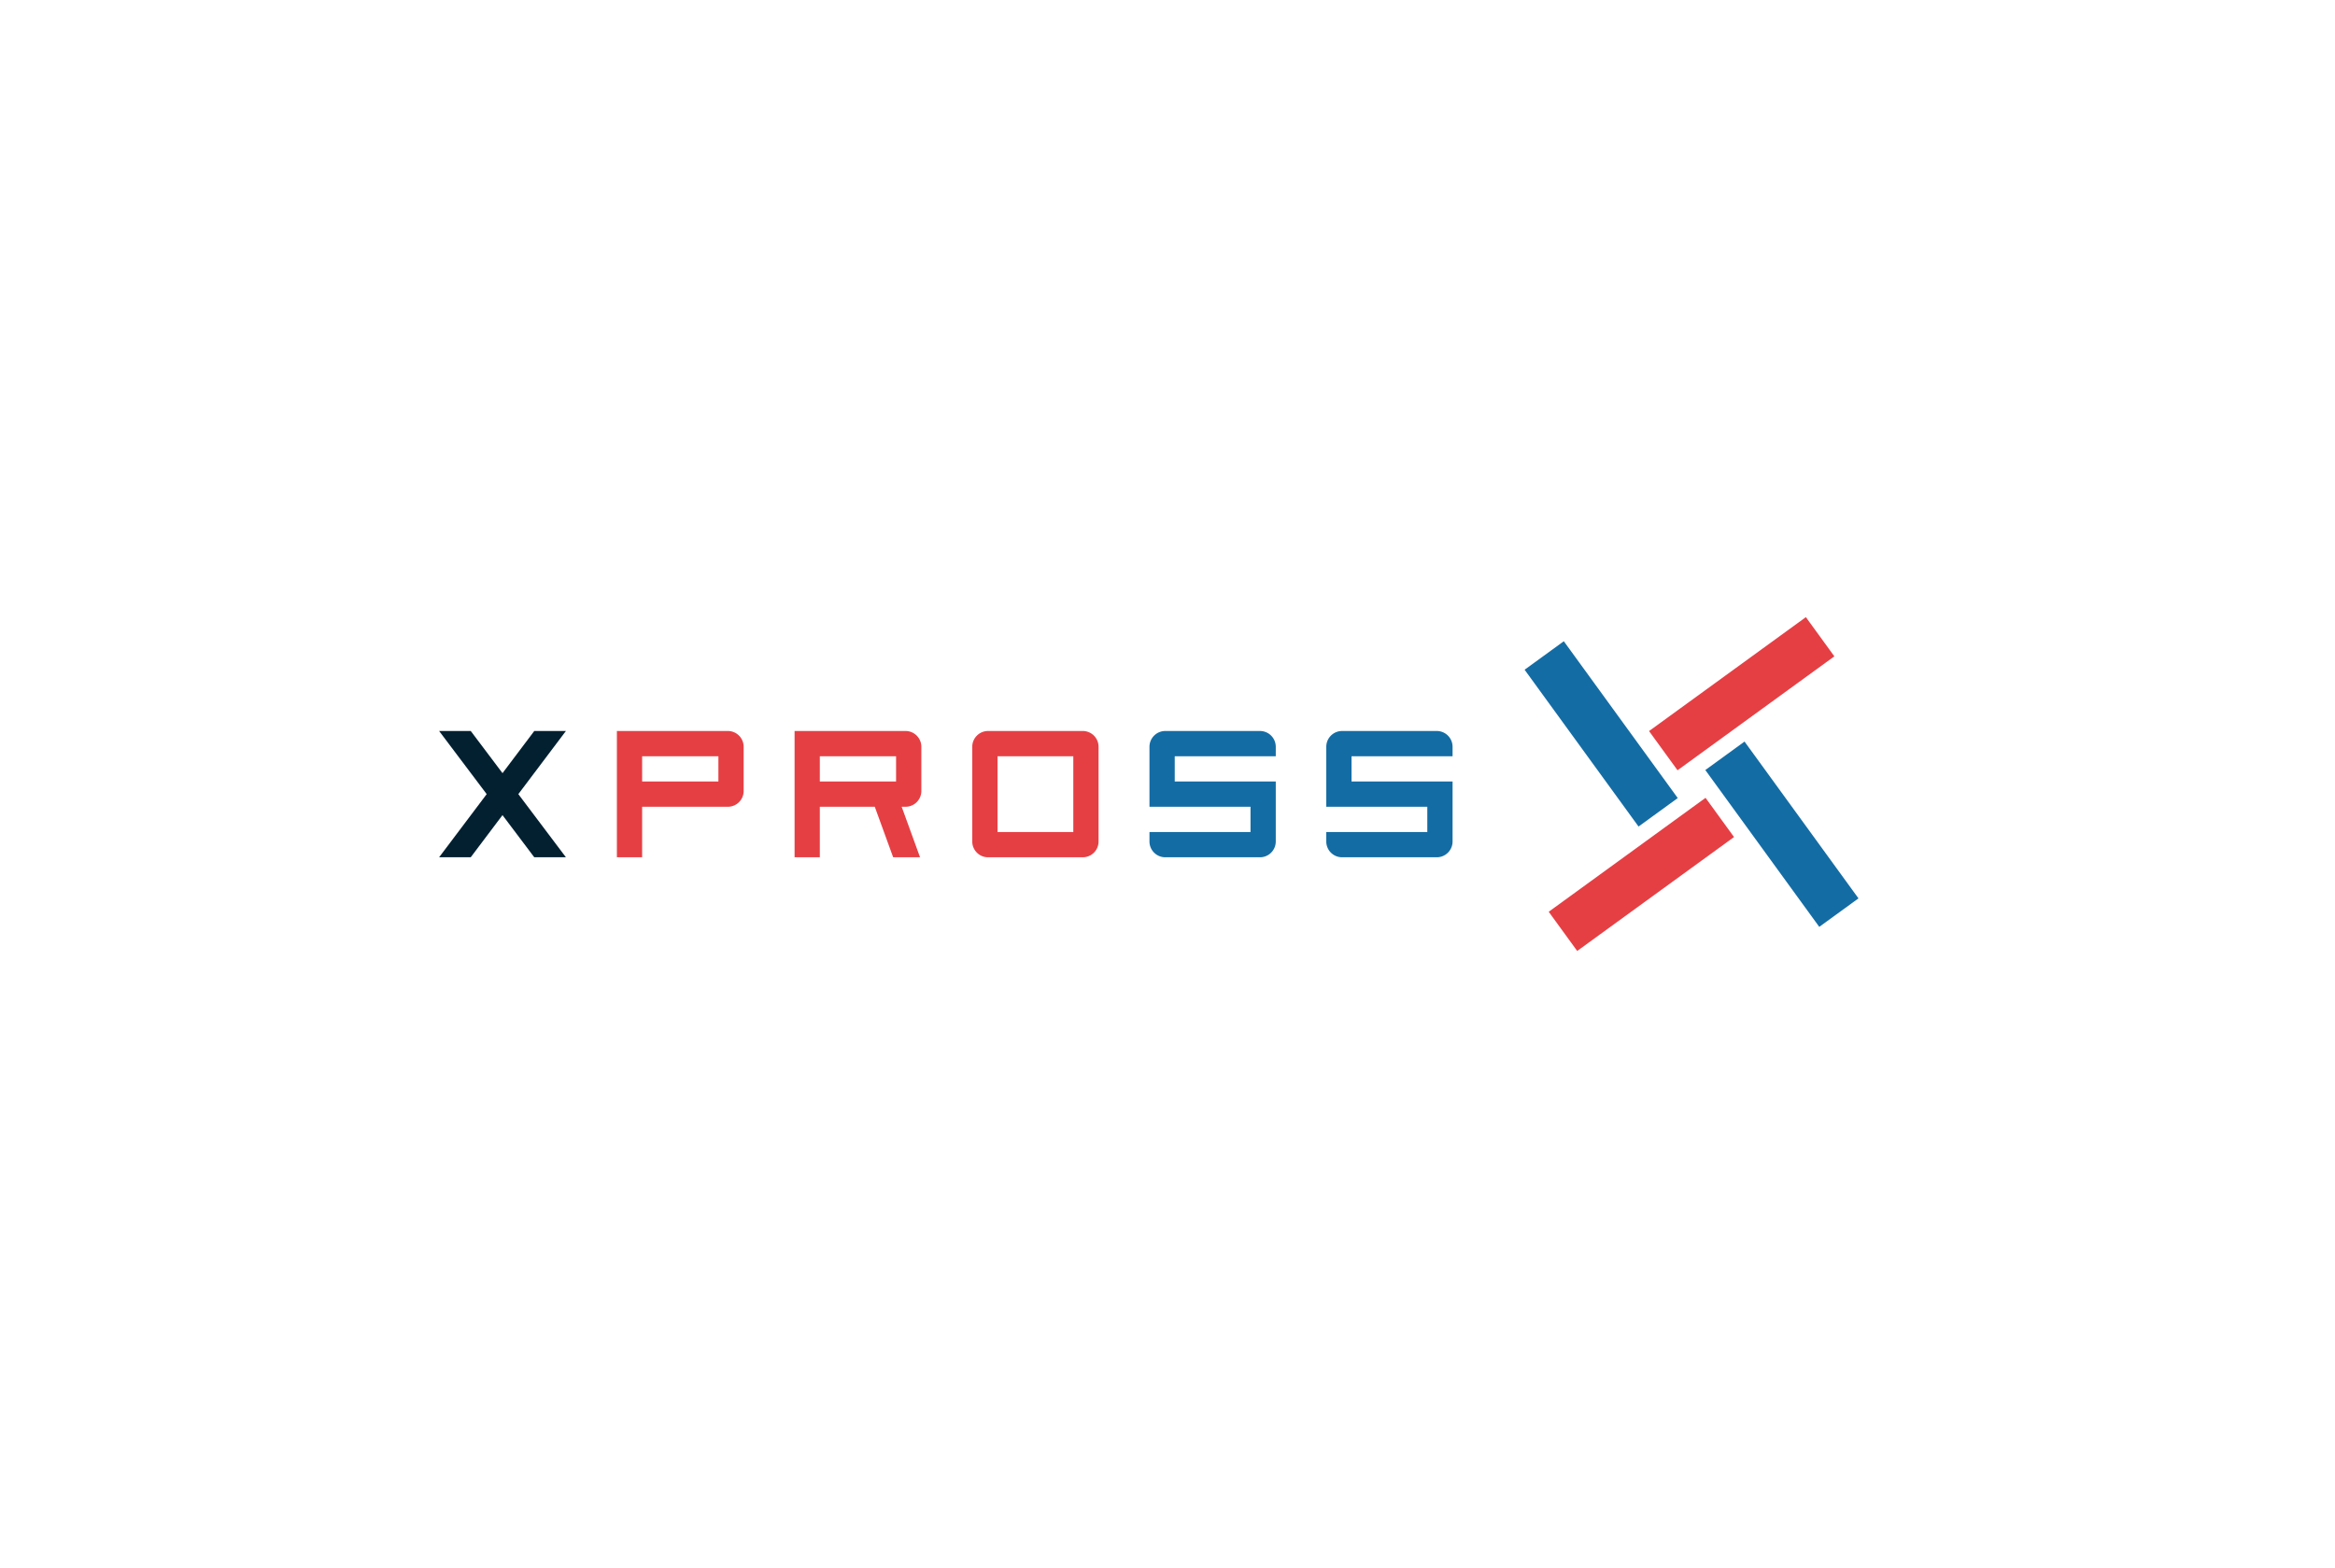 <svg xmlns="http://www.w3.org/2000/svg" width="446.667" height="300" viewBox="0 0 446.667 300">
  <g id="_Brand_Black" transform="translate(40.667 30)">
    <rect id="Rectangle_8115" data-name="Rectangle 8115" width="446.667" height="300" rx="20" transform="translate(-40.667 -30)" fill="#fff" opacity="0"/>
    <g id="XPROSS_Logo" transform="translate(-6.667 33.264)">
      <g id="Group_155632" data-name="Group 155632" transform="translate(260.516 46.737) rotate(9)">
        <path id="Path_175165" data-name="Path 175165" d="M0,6.555,6.555,0,32.776,26.221l-6.555,6.555Z" transform="translate(0 11.799)" fill="#146ca4"/>
        <path id="Path_175166" data-name="Path 175166" d="M0,6.555,6.555,0,32.776,26.221l-6.555,6.555Z" transform="translate(37.147 25.347)" fill="#146ca4"/>
        <path id="Path_175167" data-name="Path 175167" d="M6.555,32.776,0,26.221,26.221,0l6.555,6.555Z" transform="translate(25.347 0)" fill="#e53f44"/>
        <path id="Path_175168" data-name="Path 175168" d="M6.556,32.776,0,26.221,26.221,0l6.555,6.555Z" transform="translate(11.799 37.146)" fill="#e53f44"/>
      </g>
      <g id="Group_155683" data-name="Group 155683" transform="translate(50 76.586)">
        <path id="Path_175169" data-name="Path 175169" d="M497.131,186.585v-4.832H477.805V170.279a3.021,3.021,0,0,1,3.02-3.02h18.118a3.021,3.021,0,0,1,3.02,3.02v1.812H482.637v4.832h19.326V188.4a3.021,3.021,0,0,1-3.02,3.019H480.825a3.021,3.021,0,0,1-3.02-3.019v-1.812Z" transform="translate(-341.919 -167.259)" fill="#146ca4"/>
        <path id="Path_175170" data-name="Path 175170" d="M603.607,186.585v-4.832H584.281V170.279a3.021,3.021,0,0,1,3.02-3.02h18.118a3.021,3.021,0,0,1,3.02,3.02v1.812H589.113v4.832h19.326V188.4a3.021,3.021,0,0,1-3.02,3.019H587.3a3.021,3.021,0,0,1-3.02-3.019v-1.812Z" transform="translate(-414.574 -167.259)" fill="#146ca4"/>
        <path id="Path_175171" data-name="Path 175171" d="M375.916,167.259h16.306a3.021,3.021,0,0,1,3.02,3.02v16.306h0V188.4a3.021,3.021,0,0,1-3.02,3.019H374.1a3.021,3.021,0,0,1-3.019-3.019V170.279a3.021,3.021,0,0,1,3.019-3.02Zm0,4.832h14.495v14.495H375.916Z" transform="translate(-269.096 -167.259)" fill="#e53f44" fill-rule="evenodd"/>
        <path id="Path_175172" data-name="Path 175172" d="M284.558,181.754h.744a3.021,3.021,0,0,0,3.02-3.02v-8.455a3.021,3.021,0,0,0-3.02-3.02h-21.23v24.157H268.9v-9.663h10.513l3.517,9.663h5.142ZM268.9,176.922v-4.832h14.587v4.832Z" transform="translate(-196.075 -167.259)" fill="#e53f44" fill-rule="evenodd"/>
        <path id="Path_175173" data-name="Path 175173" d="M161.892,176.922v-4.832h14.587v4.832Zm0,4.831v9.663H157.06V167.259h21.23a3.021,3.021,0,0,1,3.02,3.02v8.455a3.021,3.021,0,0,1-3.02,3.02h-16.4Z" transform="translate(-123.055 -167.259)" fill="#e53f44" fill-rule="evenodd"/>
        <path id="Path_175174" data-name="Path 175174" d="M62.127,175.324l6.077-8.065h6.05l-9.1,12.079,9.1,12.079H68.2l-6.077-8.064-6.077,8.064H50l9.1-12.079L50,167.259h6.05Z" transform="translate(-50 -167.259)" fill="#032031"/>
      </g>
    </g>
  </g>
</svg>
